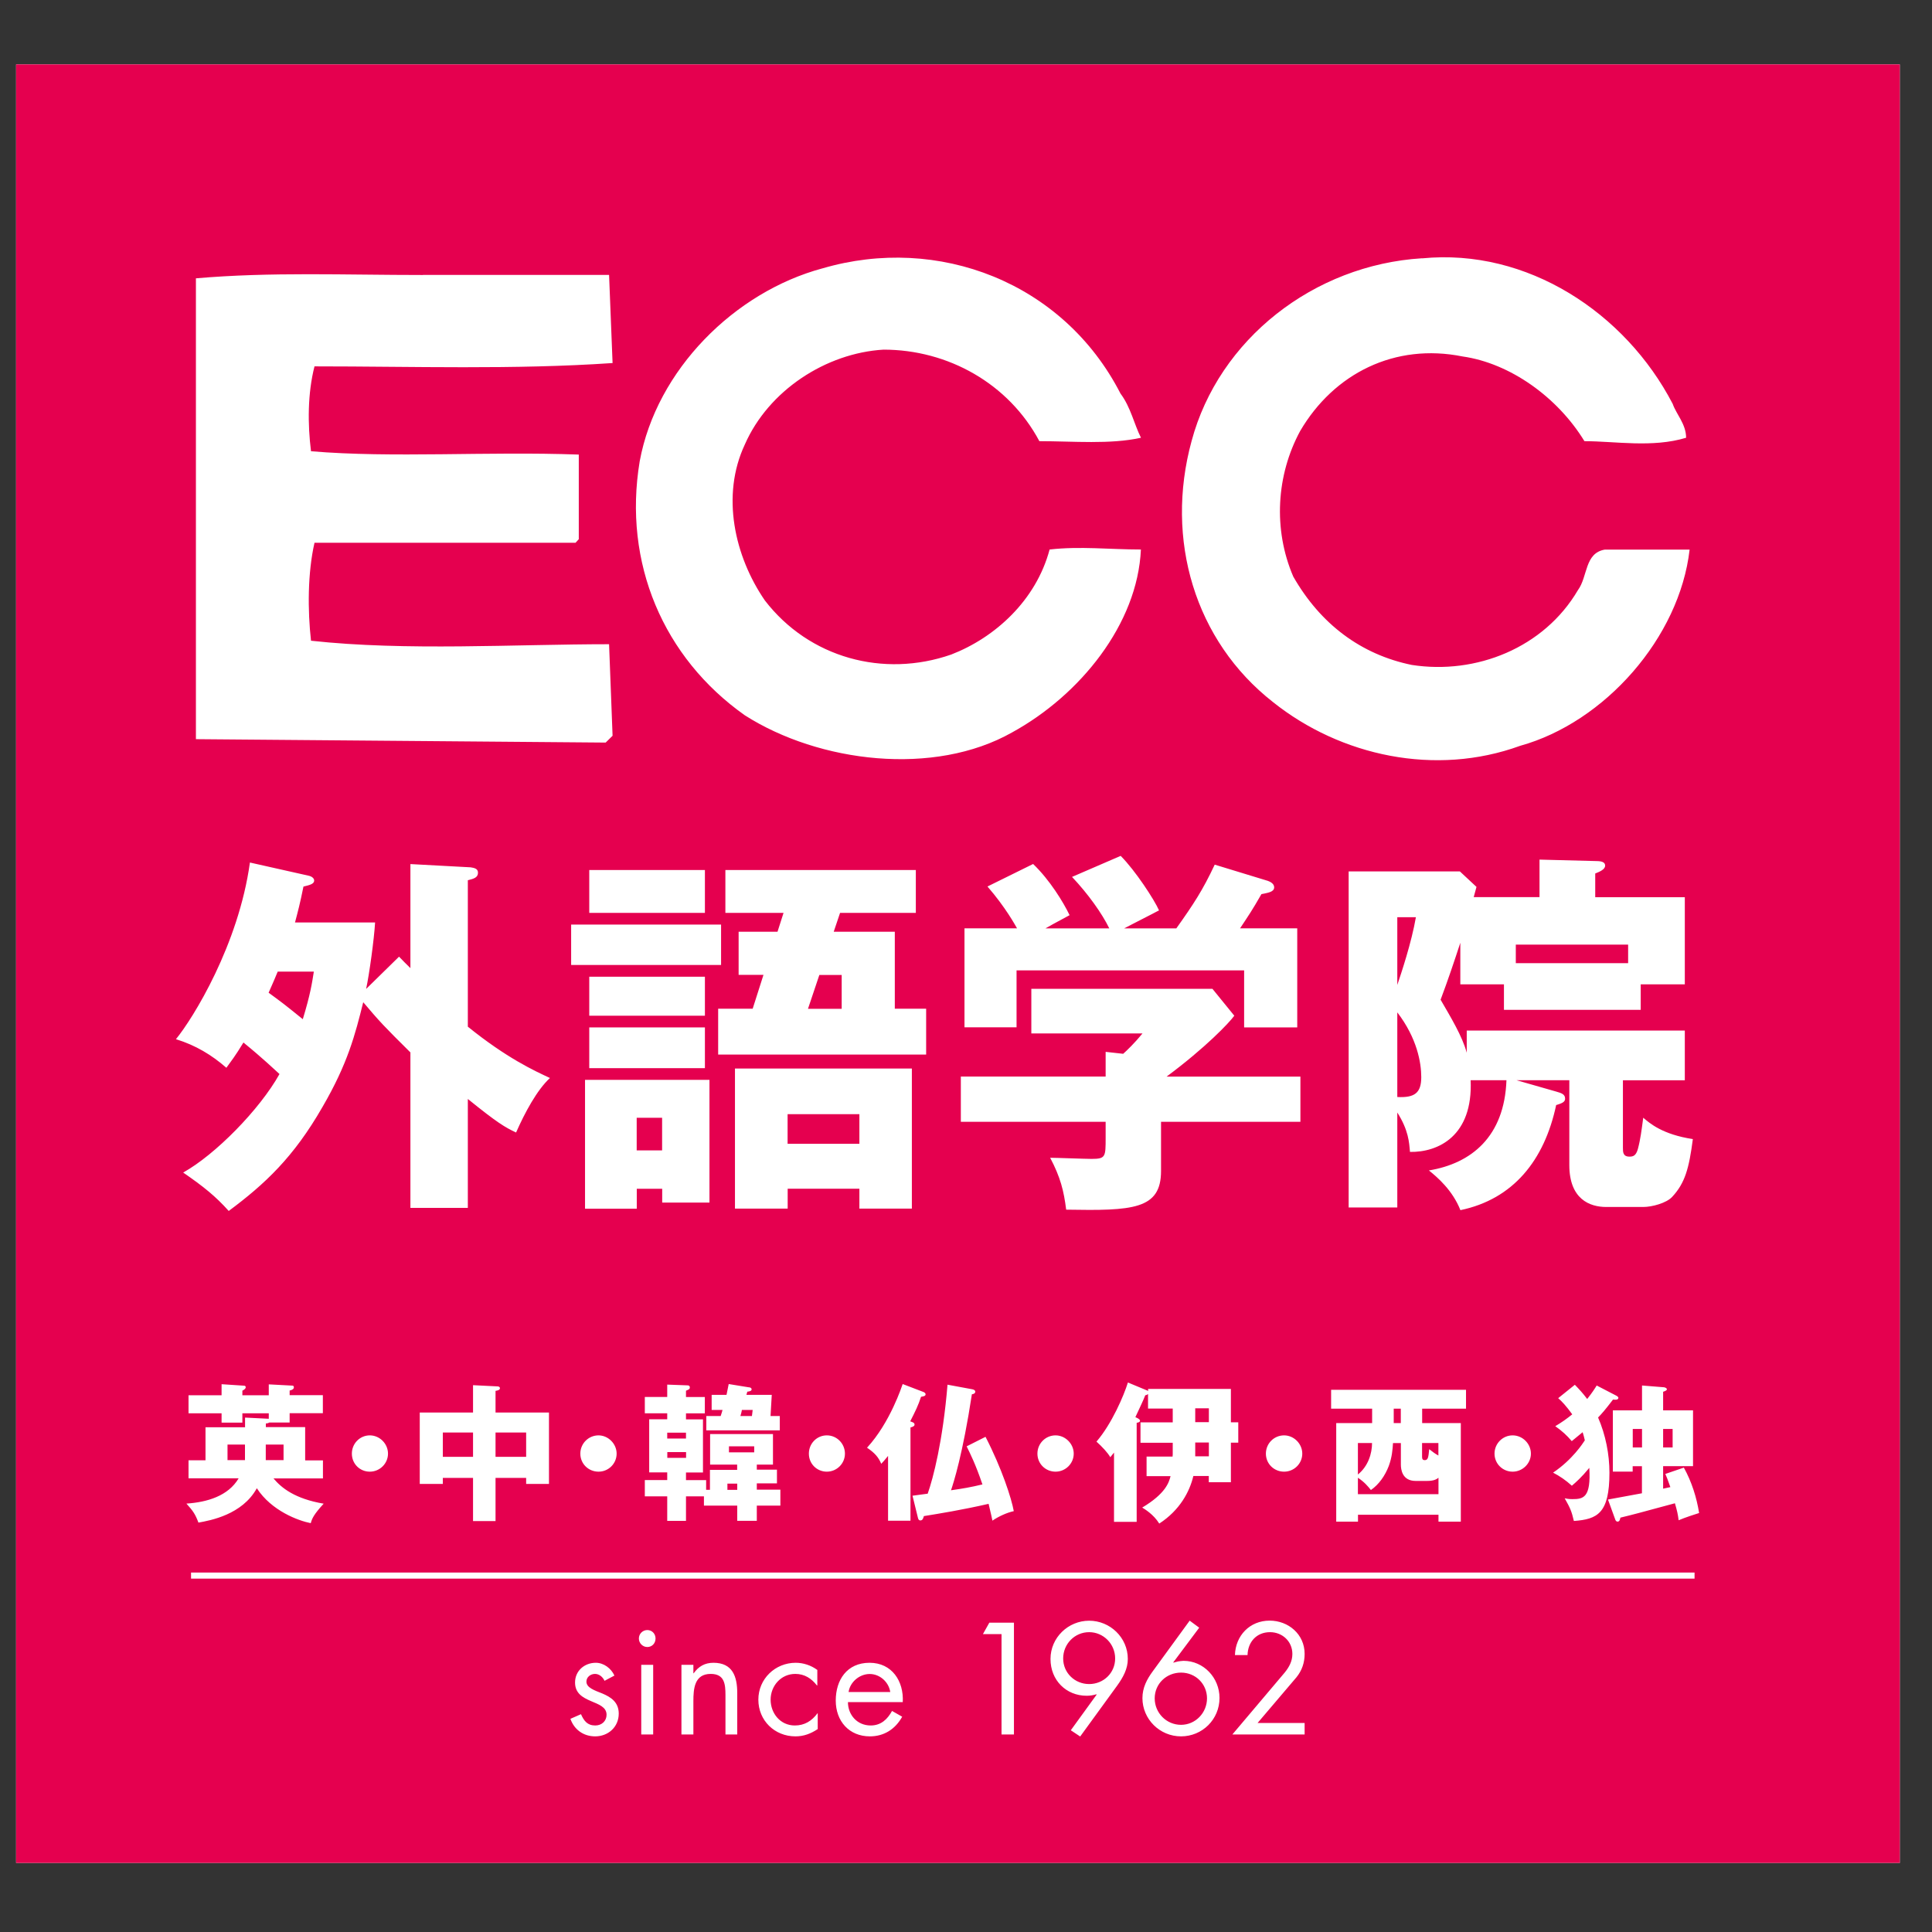 <svg width="180" height="180" viewBox="0 0 180 180" fill="none" xmlns="http://www.w3.org/2000/svg">
<rect x="0" y="0" width="180" height="180" fill="#333333" stroke="none"/>
<g clip-path="url(#clip0_438_30503)">
<g clip-path="url(#clip1_438_30503)">
<g clip-path="url(#clip2_438_30503)">
<path d="M177 6H1.5V173.562H177V6Z" fill="white"/>
<path d="M177 173.562H1.5V6H177V173.562ZM76.632 25.001C68.43 27.21 61.165 34.459 59.599 42.98C58.025 52.453 61.809 61.284 69.391 66.641C76.329 71.068 87.037 72.347 94.293 68.238C100.619 64.772 105.984 58.144 106.295 51.197C103.442 51.197 100.619 50.872 97.789 51.197C96.526 55.934 92.712 59.4 88.626 60.981C82.315 63.183 75.376 61.292 71.26 55.942C68.43 51.825 67.166 46.158 69.391 41.421C71.6 36.374 76.957 32.893 82.315 32.575C88.323 32.575 93.976 35.738 96.836 41.103C99.984 41.103 103.442 41.421 106.302 40.785C105.659 39.514 105.349 37.94 104.395 36.669C99.061 26.272 87.377 21.853 76.64 25.001H76.632ZM132.491 24.062C122.389 24.683 113.551 31.622 111.016 41.096C108.512 50.259 111.319 59.71 118.598 65.408C124.909 70.448 133.747 72.355 141.625 69.487C149.509 67.3 156.478 59.407 157.417 51.205H149.517C147.618 51.53 147.943 53.717 147.012 54.981C143.857 60.353 137.531 62.881 131.53 61.95C126.808 60.981 123.025 58.151 120.49 53.717C118.598 49.313 118.916 44.251 121.133 40.157C124.281 34.785 129.956 31.939 136.267 33.211C140.686 33.839 145.113 37.002 147.618 41.103C150.47 41.103 153.951 41.739 157.091 40.785C157.091 39.514 156.168 38.583 155.843 37.63C151.416 29.117 142.268 23.109 132.499 24.07L132.491 24.062ZM39.41 25.621C32.139 25.621 25.2 25.326 18.253 25.931V68.866L56.428 69.184L57.072 68.548L56.746 60.02C47.923 60.02 37.829 60.664 28.976 59.695C28.658 56.857 28.658 53.392 29.301 50.569H53.621L53.924 50.236V42.352C45.373 42.041 36.558 42.684 28.976 42.041C28.658 39.499 28.658 36.654 29.301 34.134C38.442 34.134 47.923 34.452 57.072 33.824L56.746 25.613H39.41V25.621ZM34.114 92.119C34.401 90.803 34.855 87.519 34.946 85.945H27.485C27.765 84.885 27.962 84.144 28.272 82.6C28.877 82.456 29.271 82.35 29.271 82.04C29.271 81.836 29.066 81.654 28.748 81.586L23.285 80.36C22.226 88.018 18.003 94.851 16.392 96.818C18.23 97.386 19.721 98.286 21.091 99.482C21.515 98.892 21.908 98.407 22.68 97.129C24.458 98.574 25.661 99.724 26.04 100.065C24.186 103.386 20.047 107.586 17.065 109.243C18.957 110.545 20.084 111.453 21.31 112.822C24.677 110.318 27.356 107.821 30.043 103.137C32.403 99.081 33.084 96.41 33.841 93.375C35.392 95.207 35.763 95.6 38.237 98.052V112.535H43.587V102.388C46.327 104.605 47.06 105.036 48.082 105.513C48.899 103.659 50.027 101.555 51.237 100.435C49.8 99.769 47.212 98.582 43.587 95.653V82.01C44.132 81.874 44.533 81.768 44.533 81.306C44.533 80.913 44.162 80.86 43.852 80.807L38.237 80.504V90.197C37.867 89.849 37.466 89.425 37.178 89.13L34.121 92.127L34.114 92.119ZM29.24 90.523C29.066 91.627 28.915 92.641 28.211 94.957C26.433 93.512 26.085 93.262 25.026 92.49C25.162 92.157 25.381 91.726 25.873 90.523H29.24ZM53.212 86.141V89.902H67.181V86.141H53.212ZM54.506 100.602V112.611H59.327V110.757H61.695V112.043H66.099V100.609H54.514L54.506 100.602ZM54.9 81.056V85.052H65.675V81.056H54.9ZM54.9 90.999V94.632H65.675V90.999H54.9ZM54.9 95.721V99.52H65.675V95.721H54.9ZM61.687 104.143V107.178H59.319V104.143H61.687ZM83.367 93.988V86.807H77.676L78.267 85.052H85.326V81.056H67.582V85.052H73L72.44 86.807H68.816V90.825H71.131L70.125 93.981H66.909V98.249H86.287V93.981H83.359L83.367 93.988ZM80.067 110.749V112.603H84.956V99.55H68.475V112.603H73.386V110.749H80.075H80.067ZM73.378 106.565V103.803H80.067V106.565H73.378ZM75.278 93.988L76.337 90.833H78.418V93.988H75.278ZM121.156 104.522V100.307H108.686C112.303 97.621 114.512 95.305 114.997 94.632L112.961 92.127H96.087V96.281H106.446C105.704 97.189 104.993 97.87 104.645 98.18L103.01 97.999V100.299H89.519V104.514H103.01V106.005C103.01 107.783 103.01 107.972 101.694 107.972C101.104 107.972 98.387 107.866 97.842 107.866C98.803 109.69 99.114 110.953 99.333 112.701C105.508 112.807 108.171 112.701 108.171 109.1V104.514H121.164L121.156 104.522ZM97.411 86.49C97.804 86.255 98.137 86.088 99.651 85.264C99.068 84.053 97.804 81.98 96.253 80.496L92.001 82.593C93.703 84.56 94.573 86.179 94.755 86.49H89.859V95.714H94.71V90.409H115.912V95.721H120.861V86.49H115.534C116.366 85.233 116.616 84.885 117.524 83.304C118.159 83.175 118.712 83.1 118.712 82.668C118.712 82.313 118.311 82.138 118.129 82.07L113.173 80.557C112.045 82.956 111.213 84.219 109.594 86.497H104.728C105.159 86.263 107.49 85.09 107.982 84.817C107.566 83.856 105.78 81.109 104.41 79.74L99.878 81.7C101.368 83.274 102.67 85.097 103.351 86.497H97.426L97.411 86.49ZM137.304 83.576L137.561 82.63L136.01 81.185H125.651V112.497H130.183V103.651C131.235 105.309 131.288 106.436 131.364 107.321C134.005 107.367 137.243 105.831 137.016 100.64H140.353C140.164 105.899 137.084 108.396 133.127 109.047C133.929 109.69 135.329 110.893 136.063 112.747C140.974 111.725 143.887 108.116 144.984 102.955C145.62 102.774 145.817 102.63 145.817 102.357C145.817 101.926 145.438 101.835 144.984 101.699L141.284 100.64H146.21V108.54C146.21 111.725 148.109 112.452 149.653 112.452H153.096C153.928 112.452 155.26 112.081 155.782 111.521C157.001 110.219 157.364 108.835 157.719 106.126C154.874 105.694 153.694 104.643 153.096 104.136C152.945 105.278 152.839 106.148 152.597 107.049C152.415 107.692 152.15 107.76 151.81 107.76C151.204 107.76 151.204 107.329 151.204 106.935V100.647H156.97V96.016H136.653V98.082C136.237 96.531 135.14 94.737 134.217 93.141C134.875 91.393 135.488 89.577 136.055 87.836V91.711H140.119V94.087H152.861V91.711H156.97V83.591H148.624V81.382C149.086 81.2 149.547 80.988 149.547 80.648C149.547 80.406 149.366 80.224 148.745 80.224L143.433 80.088V83.584H137.289L137.304 83.576ZM131.916 85.453C131.508 87.821 130.554 90.666 130.183 91.764V85.453H131.916ZM130.183 94.321C132.03 96.728 132.416 99.02 132.416 100.352C132.416 101.835 131.795 102.289 130.183 102.206V94.321ZM141.224 88.01H151.689V89.736H141.224V88.01ZM28.431 136.038V132.958H24.768V132.625C24.927 132.61 25.003 132.587 25.086 132.534H26.985V131.664H30.08V129.984H26.985V129.553C27.137 129.523 27.379 129.447 27.379 129.258C27.379 129.091 27.265 129.091 27.167 129.091L25.041 128.978V129.992H22.581V129.568C22.763 129.462 22.892 129.386 22.892 129.243C22.892 129.099 22.763 129.099 22.703 129.099L20.644 128.963V129.992H17.565V131.672H20.644V132.542H22.581V131.672H25.041V132.186C25.003 132.186 24.995 132.179 24.95 132.179L22.831 132.073V132.973H19.146V136.053H17.565V137.733H22.233C21.265 139.375 19.305 139.958 17.368 140.086C17.988 140.767 18.2 141.085 18.488 141.857C19.593 141.66 22.574 141.123 23.928 138.656C25.298 140.767 27.795 141.683 28.953 141.91C29.074 141.463 29.248 141.085 30.156 140.094C27.47 139.64 26.214 138.618 25.48 137.74H30.088V136.061H28.446L28.431 136.038ZM21.197 136.038V134.585H22.824V136.038H21.197ZM24.761 136.038V134.585H26.418V136.038H24.761ZM34.454 133.73C33.531 133.73 32.782 134.487 32.782 135.432C32.782 136.378 33.523 137.112 34.454 137.112C35.385 137.112 36.149 136.356 36.149 135.432C36.149 134.509 35.377 133.73 34.454 133.73ZM46.168 137.695H49.02V138.255H51.147V131.604H46.168V129.583C46.387 129.553 46.576 129.492 46.576 129.341C46.576 129.19 46.417 129.167 46.349 129.167L44.072 129.054V131.604H39.108V138.255H41.257V137.695H44.072V141.713H46.168V137.695ZM44.072 135.728H41.257V133.465H44.072V135.728ZM46.168 133.465H49.02V135.728H46.168V133.465ZM55.763 133.73C54.832 133.73 54.068 134.487 54.068 135.432C54.068 136.378 54.824 137.112 55.763 137.112C56.701 137.112 57.45 136.356 57.45 135.432C57.45 134.509 56.663 133.73 55.763 133.73ZM68.687 136.946H66.144V138.8H65.789V137.899H63.912V137.188H65.494V132.239H63.912V131.679H65.668V130.158H63.912V129.568C64.147 129.47 64.268 129.432 64.268 129.273C64.268 129.091 64.147 129.069 64.018 129.069L62.164 129.001V130.151H60.076V131.672H62.164V132.232H60.484V137.18H62.164V137.892H60.076V139.413H62.164V141.698H63.912V139.413H65.584V140.275H68.687V141.69H70.51V140.275H72.705V138.785H70.51V138.202H72.387V136.923H70.51V136.454H72.016V133.609H66.159V136.454H68.679V136.923L68.687 136.946ZM62.164 134.025V133.48H63.912V134.025H62.164ZM63.92 135.289V135.826H62.172V135.289H63.92ZM71.789 131.929L71.903 129.954H69.542C69.58 129.841 69.587 129.795 69.625 129.659C69.761 129.644 70.026 129.614 70.026 129.447C70.026 129.296 69.867 129.25 69.746 129.25L67.892 128.948C67.824 129.288 67.779 129.485 67.688 129.954H66.303V131.361H67.317C67.272 131.52 67.242 131.641 67.143 131.929H65.804V133.261H72.652V131.929H71.797H71.789ZM68.687 138.807H67.771V138.225H68.687V138.807ZM70.268 135.311H67.915V134.751H70.268V135.311ZM68.982 131.929C69.012 131.831 69.118 131.452 69.118 131.361H70.125L70.056 131.929H68.982ZM77.033 133.73C76.102 133.73 75.361 134.487 75.361 135.432C75.361 136.378 76.102 137.112 77.033 137.112C77.964 137.112 78.721 136.356 78.721 135.432C78.721 134.509 77.979 133.73 77.033 133.73ZM84.804 132.421C85.281 131.483 85.546 130.953 85.811 130.136C86.008 130.098 86.235 130.083 86.235 129.901C86.235 129.795 86.129 129.727 86.038 129.689L84.101 128.948C84.04 129.107 82.943 132.534 80.779 134.88C81.498 135.364 81.846 135.765 82.103 136.378C82.277 136.204 82.398 136.061 82.739 135.644V141.683H84.827V132.996C85.069 132.928 85.206 132.86 85.206 132.724C85.206 132.625 85.145 132.549 85.016 132.504L84.804 132.421ZM90.063 134.759C90.412 135.47 90.896 136.431 91.531 138.3C90.457 138.558 89.685 138.694 88.603 138.845C88.823 138.21 89.7 135.485 90.548 129.901C90.616 129.893 90.865 129.863 90.865 129.651C90.865 129.538 90.737 129.47 90.608 129.439L88.278 129.008C87.846 134.252 86.946 137.71 86.431 139.163C85.977 139.224 85.213 139.322 85.016 139.352L85.523 141.418C85.554 141.531 85.591 141.653 85.75 141.653C85.947 141.653 86.008 141.494 86.076 141.251C87.513 141.017 89.594 140.684 92.106 140.109C92.364 141.161 92.379 141.32 92.462 141.675C93.007 141.297 93.824 140.919 94.452 140.79C94.24 139.609 93.34 136.817 91.819 133.866L90.063 134.751V134.759ZM98.342 133.73C97.411 133.73 96.654 134.487 96.654 135.432C96.654 136.378 97.411 137.112 98.342 137.112C99.272 137.112 100.037 136.356 100.037 135.432C100.037 134.509 99.25 133.73 98.342 133.73ZM109.064 137.506C108.913 138.126 108.587 139.163 106.416 140.457C106.597 140.57 107.467 141.07 108.005 141.948C109.919 140.707 110.835 138.981 111.183 137.513H112.62V138.096H114.679V134.411H115.367V132.512H114.679V129.402H106.968V129.598L106.907 129.561L105.084 128.804C104.721 129.992 103.578 132.671 102.155 134.313C102.67 134.774 103.207 135.342 103.442 135.765C103.548 135.622 103.586 135.607 103.79 135.334V141.789H105.901V132.557C106.105 132.527 106.211 132.481 106.211 132.36C106.211 132.224 105.962 132.111 105.78 132.035C106.264 130.983 106.453 130.62 106.703 129.992C106.824 129.977 106.877 129.946 106.96 129.878V131.233H109.261V132.519H106.257V134.419H109.261V135.41C109.261 135.47 109.261 135.569 109.246 135.705H106.824V137.529H109.056L109.064 137.506ZM111.357 134.396H112.628V135.682H111.357C111.357 135.682 111.357 135.508 111.357 135.455V134.403V134.396ZM111.357 131.21H112.628V132.497H111.357V131.21ZM119.635 133.73C118.697 133.73 117.94 134.487 117.94 135.432C117.94 136.378 118.697 137.112 119.635 137.112C120.573 137.112 121.33 136.356 121.33 135.432C121.33 134.509 120.551 133.73 119.635 133.73ZM132.491 131.24H136.585V129.485H124.016V131.24H127.838V132.587H124.493V141.766H126.521V141.123H134.02V141.766H136.101V132.587H132.499V131.24H132.491ZM126.513 139.208V137.68C127.088 138.051 127.437 138.459 127.724 138.822C128.481 138.3 129.048 137.476 129.389 136.583C129.691 135.758 129.744 135.069 129.782 134.449H130.516V136.454C130.516 136.878 130.622 137.975 131.893 137.975H132.96C133.581 137.975 133.838 137.824 134.02 137.68V139.208H126.521H126.513ZM126.513 134.441H127.83C127.83 135.417 127.474 136.598 126.513 137.377V134.441ZM130.509 132.587H129.85V131.24H130.509V132.587ZM132.491 134.441H134.012V135.607C133.71 135.448 133.49 135.274 133.157 135.016C133.081 135.796 133.044 136.038 132.741 136.038C132.582 136.038 132.491 135.962 132.491 135.75V134.449V134.441ZM140.928 133.73C140.005 133.73 139.241 134.487 139.241 135.432C139.241 136.378 140.005 137.112 140.928 137.112C141.852 137.112 142.631 136.356 142.631 135.432C142.631 134.509 141.859 133.73 140.928 133.73ZM145.173 130.264C145.522 130.567 145.907 130.976 146.483 131.77C145.96 132.194 145.522 132.504 144.901 132.875C145.544 133.329 145.983 133.73 146.437 134.267C146.694 134.063 146.838 133.942 147.451 133.435C147.527 133.669 147.602 133.949 147.655 134.192C147.474 134.471 146.498 135.992 144.697 137.203C145.31 137.521 145.892 137.914 146.445 138.421C146.823 138.104 147.36 137.627 148.072 136.757C148.238 139.549 147.519 139.67 146.49 139.67C146.134 139.67 145.968 139.625 145.779 139.594C146.293 140.502 146.422 140.79 146.634 141.705C148.836 141.547 149.948 140.994 149.948 137.211C149.948 135.501 149.593 133.677 148.889 132.065C149.229 131.717 149.562 131.339 150.281 130.393C150.402 130.408 150.781 130.461 150.781 130.234C150.781 130.173 150.712 130.105 150.644 130.06L148.76 129.084C148.571 129.394 148.359 129.727 147.875 130.34C147.466 129.795 147.133 129.439 146.725 129.016L145.173 130.264ZM154.95 138.694V136.598H157.735V131.399H154.95V129.666C155.109 129.621 155.298 129.538 155.298 129.447C155.298 129.326 155.177 129.288 155.048 129.25L152.983 129.084V131.399H150.266V137.105H152.112V136.605H152.975V139.125C152.513 139.208 150.327 139.617 149.812 139.708L150.508 141.622C150.554 141.705 150.622 141.766 150.69 141.766C150.887 141.766 150.917 141.622 150.97 141.395C152.286 141.077 152.483 141.017 156.047 140.056C156.244 140.722 156.327 141.077 156.395 141.637C157.031 141.365 158.06 141.04 158.302 140.964C158.075 139.534 157.621 138.073 156.88 136.734L155.154 137.324C155.275 137.604 155.381 137.839 155.623 138.55L154.927 138.701L154.95 138.694ZM152.12 134.857V133.132H152.983V134.857H152.12ZM155.835 133.132V134.857H154.95V133.132H155.835ZM57.246 156.113C56.943 155.439 56.247 154.917 55.513 154.917C54.453 154.917 53.576 155.666 53.576 156.756C53.576 158.792 56.512 158.315 56.512 159.76C56.512 160.343 56.065 160.759 55.46 160.759C54.726 160.759 54.408 160.335 54.128 159.707L53.144 160.139C53.5 161.152 54.363 161.773 55.452 161.773C56.655 161.773 57.647 160.91 57.647 159.654C57.647 158.565 56.89 158.111 56.133 157.785C55.377 157.483 54.635 157.24 54.635 156.673C54.635 156.234 55.036 155.954 55.437 155.954C55.838 155.954 56.171 156.257 56.322 156.597L57.253 156.105L57.246 156.113ZM60.31 151.868C59.879 151.868 59.523 152.216 59.523 152.655C59.523 153.094 59.879 153.449 60.31 153.449C60.742 153.449 61.075 153.109 61.075 152.655C61.075 152.201 60.734 151.868 60.31 151.868ZM60.855 155.107H59.743V161.599H60.855V155.107ZM64.601 155.107H63.488V161.599H64.601V158.504C64.601 157.346 64.692 155.954 66.213 155.954C67.491 155.954 67.59 156.885 67.59 157.929V161.599H68.687V157.732C68.687 156.211 68.263 154.917 66.47 154.917C65.675 154.917 65.085 155.25 64.631 155.893H64.601V155.107ZM76.133 155.576C75.558 155.152 74.839 154.917 74.135 154.917C72.221 154.917 70.654 156.416 70.654 158.353C70.654 160.29 72.16 161.773 74.112 161.773C74.884 161.773 75.543 161.523 76.186 161.092V159.624H76.163C75.633 160.335 74.96 160.759 74.052 160.759C72.697 160.759 71.797 159.624 71.797 158.353C71.797 157.081 72.75 155.954 74.097 155.954C74.96 155.954 75.603 156.378 76.11 157.029H76.148V155.568L76.133 155.576ZM84.108 158.58C84.214 156.65 83.117 154.917 81.013 154.917C78.91 154.917 77.865 156.514 77.865 158.436C77.865 160.358 79.114 161.773 81.044 161.773C82.375 161.773 83.42 161.092 84.055 159.942L83.109 159.405C82.678 160.191 82.073 160.759 81.119 160.759C79.863 160.759 79.001 159.775 79.001 158.58H84.108ZM79.061 157.641C79.197 156.711 80.075 155.962 81.028 155.962C81.982 155.962 82.807 156.718 82.943 157.641H79.061ZM93.31 152.246V161.599H94.467V151.179H92.175L91.577 152.246H93.31ZM100.642 161.781L104.085 157.044C104.63 156.287 105.076 155.485 105.076 154.562C105.076 152.572 103.427 150.998 101.474 150.998C99.522 150.998 97.873 152.572 97.873 154.562C97.873 156.552 99.333 157.99 101.247 157.99C101.565 157.99 101.868 157.937 102.148 157.853L102.171 157.884L99.764 161.205L100.642 161.788V161.781ZM101.474 152.065C102.806 152.065 103.896 153.162 103.896 154.516C103.896 155.871 102.806 156.9 101.474 156.9C100.143 156.9 99.053 155.863 99.053 154.516C99.053 153.169 100.12 152.065 101.474 152.065ZM110.835 150.998L107.399 155.712C106.854 156.453 106.438 157.24 106.438 158.209C106.438 160.169 108.05 161.773 110.033 161.773C112.015 161.773 113.619 160.192 113.619 158.194C113.619 156.317 112.144 154.736 110.26 154.736C110.101 154.736 109.934 154.774 109.775 154.789C109.632 154.827 109.48 154.857 109.336 154.902L109.306 154.887L111.728 151.648L110.835 150.99V150.998ZM110.033 160.698C108.678 160.698 107.581 159.594 107.581 158.232C107.581 156.87 108.678 155.833 110.033 155.833C111.387 155.833 112.454 156.885 112.454 158.232C112.454 159.579 111.38 160.698 110.033 160.698ZM117.168 160.524L120.785 156.272C121.3 155.636 121.549 154.917 121.549 154.085C121.549 152.261 120.036 150.99 118.288 150.99C116.442 150.99 115.11 152.382 115.057 154.198H116.23C116.26 152.988 117.062 152.065 118.326 152.065C119.469 152.065 120.407 152.92 120.407 154.093C120.407 154.774 120.104 155.318 119.696 155.825L114.815 161.599H121.549V160.524H117.168ZM157.878 146.51H17.799V147.078H157.878V146.51Z" fill="#E5004F"/>
</g>
</g>
</g>
<defs>
<clipPath id="clip0_438_30503">
<rect width="180" height="180" fill="white"/>
</clipPath>
<clipPath id="clip1_438_30503">
<rect width="180" height="180" fill="white"/>
</clipPath>
<clipPath id="clip2_438_30503">
<rect width="175.5" height="167.562" fill="white" transform="translate(1.5 6)"/>
</clipPath>
</defs>
</svg>
